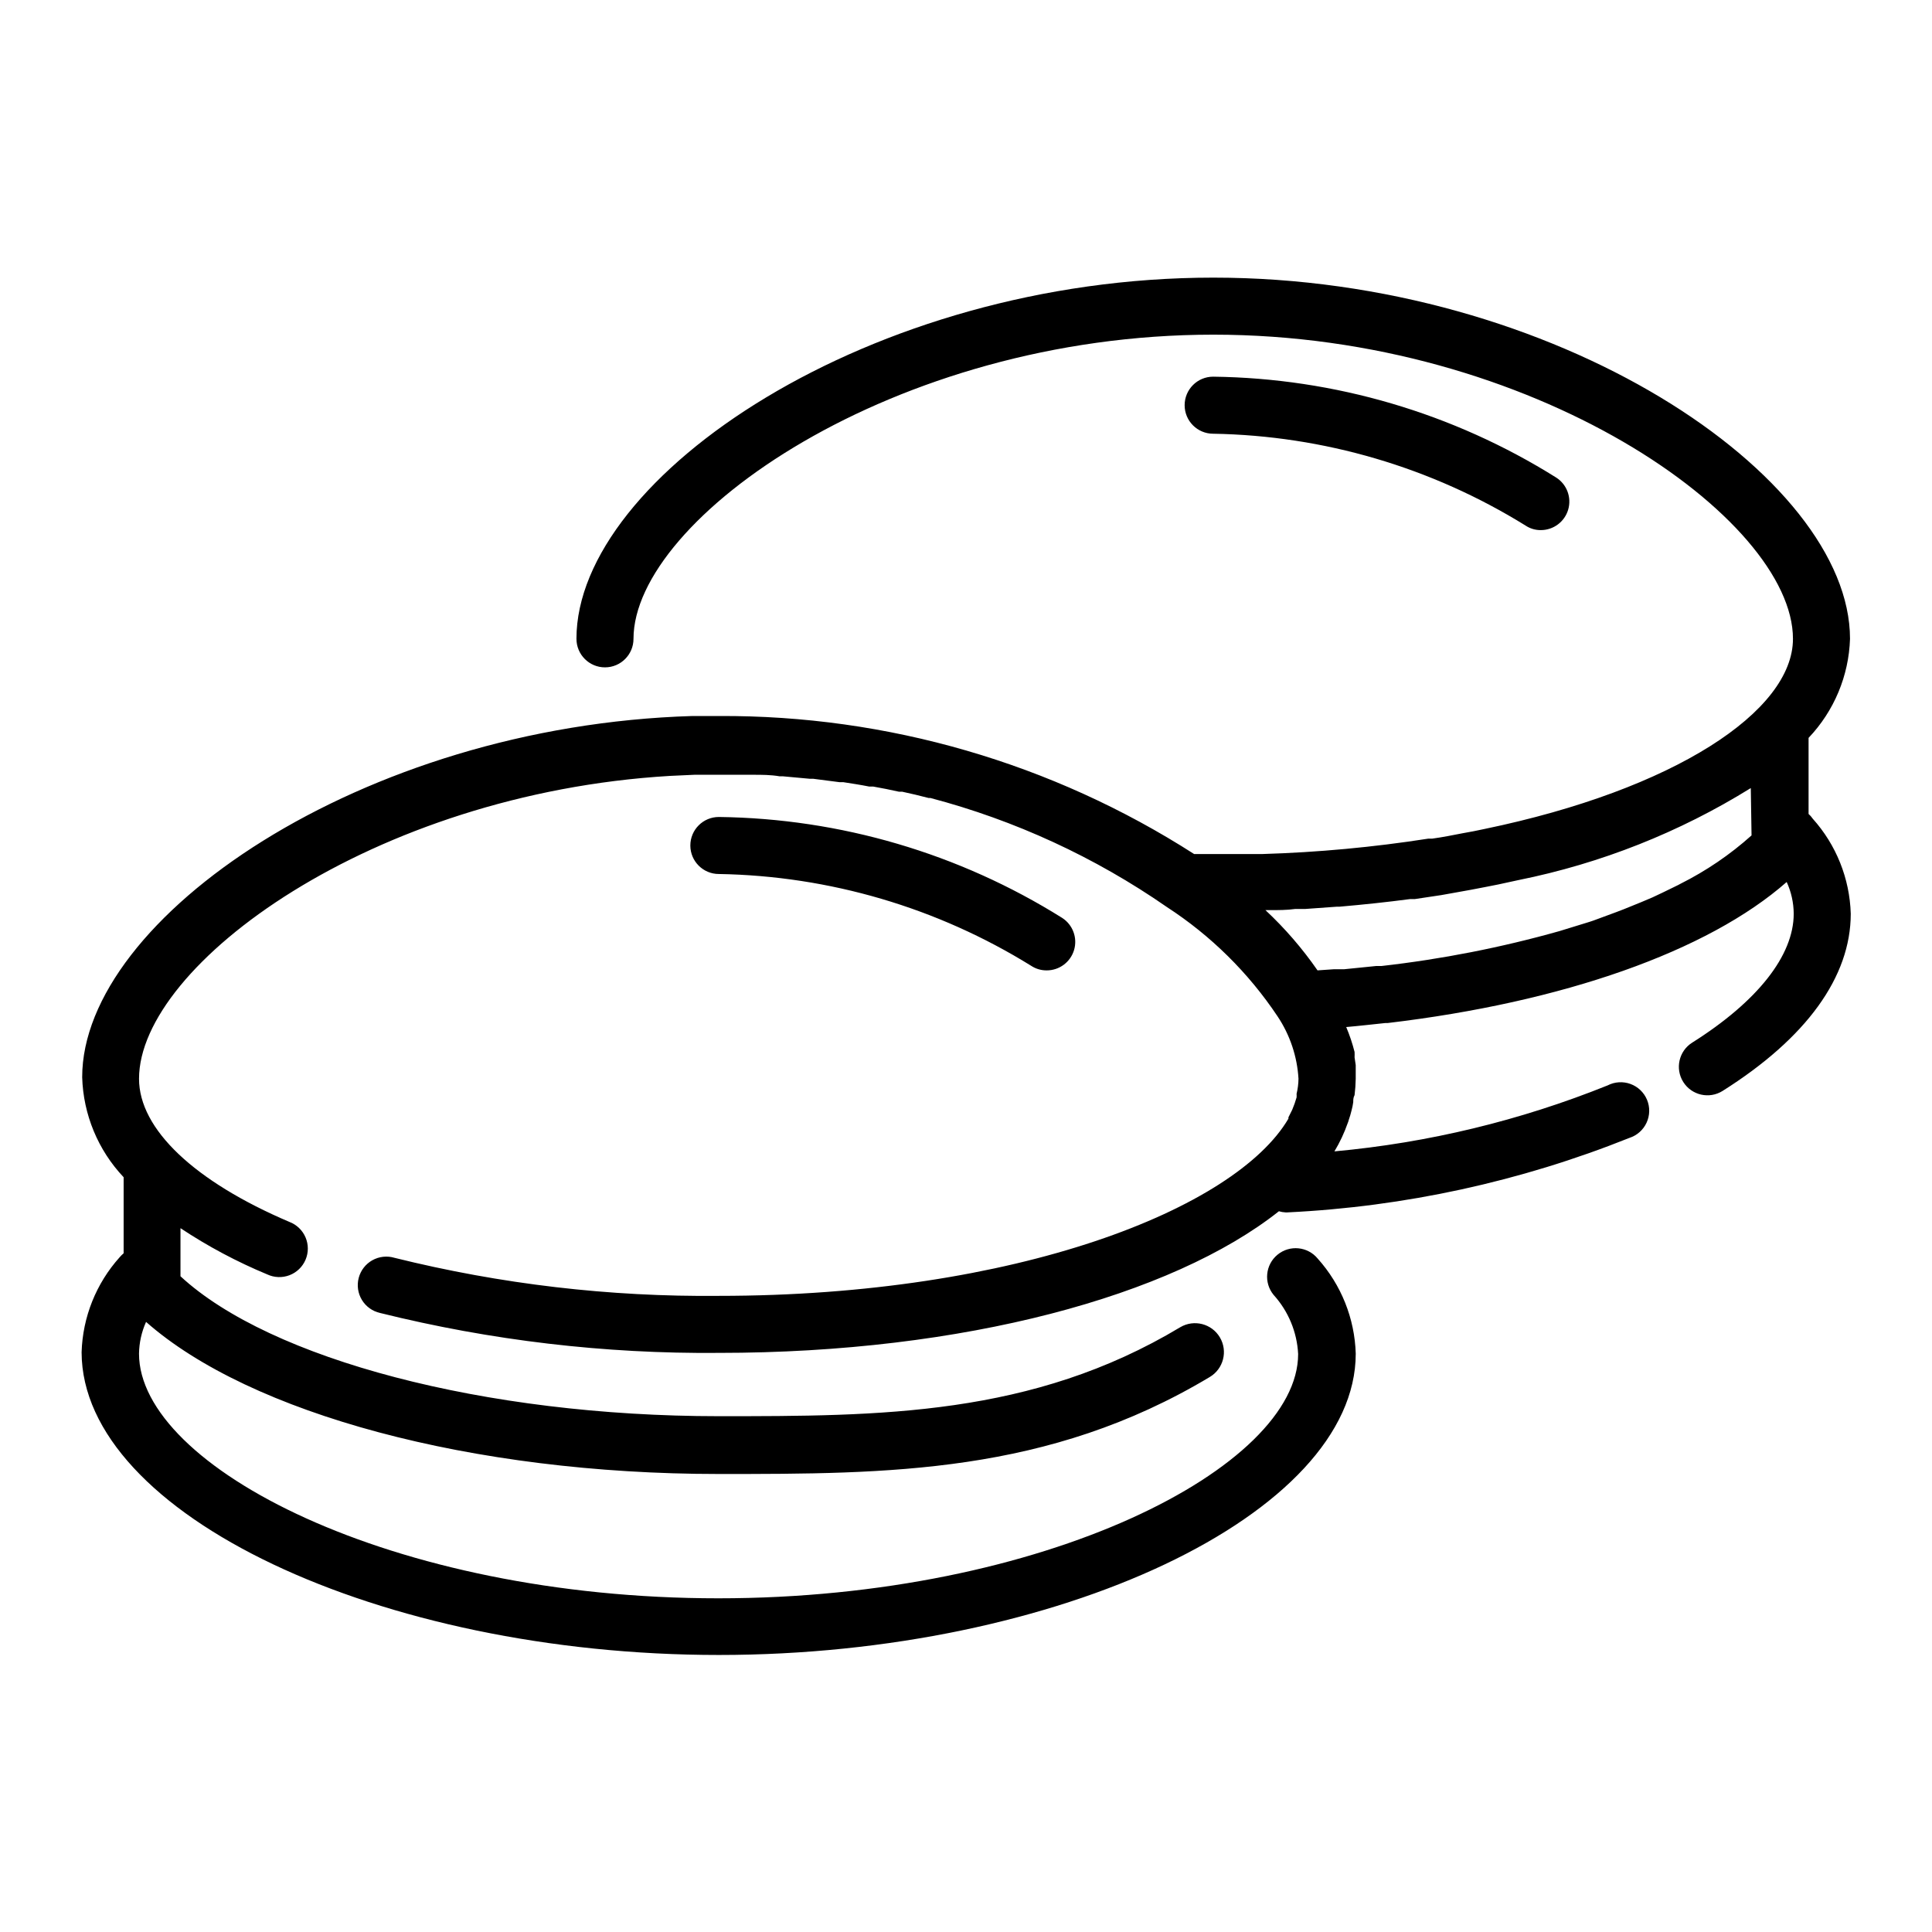 <?xml version="1.0" encoding="UTF-8"?>
<!-- Uploaded to: SVG Repo, www.svgrepo.com, Generator: SVG Repo Mixer Tools -->
<svg fill="#000000" width="800px" height="800px" version="1.1" viewBox="144 144 512 512" xmlns="http://www.w3.org/2000/svg">
 <path d="m623.29 359.7v-20.152c6.762-7.106 10.668-16.449 10.984-26.25 0-43.125-77.891-95.723-168.73-95.723-90.836 0-168.78 52.648-168.78 95.723h0.004c0 4.172 3.383 7.559 7.555 7.559 4.176 0 7.559-3.387 7.559-7.559 0-31.84 68.82-80.609 153.66-80.609 84.84 0 153.61 48.82 153.61 80.609 0 19.195-31.438 39.953-81.719 50.383l-2.922 0.605-3.023 0.555c-2.621 0.504-5.039 1.008-7.961 1.41h-1.008v-0.004c-14.559 2.273-29.25 3.637-43.98 4.082h-2.117-10.883-5.086c-37.57-24.102-81.316-36.809-125.95-36.578h-7.004c-87.812 2.621-161.72 53.656-161.72 95.723v0.004c0.289 9.879 4.195 19.312 10.984 26.5v20.152c-0.379 0.324-0.73 0.68-1.059 1.059-6.231 6.941-9.801 15.863-10.078 25.188 0.102 42.875 78.949 80.207 168.88 80.207 89.93 0 168.78-37.332 168.78-79.855v0.004c-0.277-9.324-3.848-18.25-10.078-25.191-2.656-3.227-7.43-3.691-10.656-1.031-3.227 2.656-3.688 7.426-1.031 10.652 3.91 4.316 6.207 9.852 6.5 15.668 0 29.926-67.109 64.738-153.66 64.738-86.559 0.004-153.52-34.91-153.52-64.836 0.043-2.902 0.68-5.766 1.867-8.414 27.508 24.285 86.352 40.305 151.75 40.305 44.891 0 87.262 0 130.13-25.695 3.644-2.156 4.852-6.859 2.695-10.504s-6.859-4.852-10.504-2.695c-39.246 23.578-79.602 23.578-122.32 23.578-62.02 0-118.9-15.113-142.63-37.082v-12.746c7.246 4.809 14.941 8.91 22.973 12.242 1.859 0.875 3.996 0.957 5.918 0.223 1.918-0.734 3.457-2.219 4.258-4.109 0.801-1.895 0.801-4.031-0.008-5.918-0.809-1.891-2.352-3.371-4.273-4.098-25.191-10.73-39.852-24.586-39.852-37.938 0-30.23 61.918-75.57 140.66-80.258l6.5-0.301h6.449 8.062 1.008c2.367 0 4.684 0 7.055 0.402h0.855l7.152 0.656h0.906l7.004 0.906h1.008c2.266 0.352 4.586 0.707 6.852 1.16h1.059c2.285 0.402 4.551 0.855 6.801 1.359h0.855c2.367 0.504 4.684 1.059 7.004 1.664h0.453v-0.004c22.434 5.906 43.664 15.691 62.723 28.918 11.645 7.562 21.621 17.422 29.324 28.969 3.281 4.918 5.195 10.625 5.539 16.527-0.016 1.34-0.188 2.676-0.504 3.981 0.023 0.316 0.023 0.637 0 0.957-0.316 1.113-0.703 2.207-1.156 3.273l-1.008 2.016c0.008 0.117 0.008 0.234 0 0.352-14.059 23.934-72.098 46.957-150.94 46.957-28.961 0.289-57.84-3.098-85.949-10.078-1.965-0.594-4.09-0.359-5.879 0.641-1.793 1.004-3.098 2.691-3.617 4.68-0.523 1.984-0.211 4.098 0.855 5.852 1.07 1.75 2.805 2.992 4.809 3.441 29.363 7.297 59.527 10.852 89.781 10.578 64.891 0 120.11-15.113 148.42-37.535 0.574 0.176 1.164 0.277 1.762 0.305h0.453c31.117-1.496 61.766-8.172 90.688-19.75 2.008-0.652 3.652-2.113 4.535-4.031 0.883-1.918 0.926-4.117 0.113-6.066-0.812-1.949-2.402-3.469-4.387-4.191s-4.18-0.586-6.055 0.383c-23.152 9.32-47.543 15.211-72.398 17.484 1.43-2.375 2.613-4.891 3.527-7.508 0.105-0.242 0.191-0.496 0.25-0.754 0.301-0.844 0.551-1.703 0.758-2.57 0.199-0.73 0.352-1.469 0.453-2.219 0-0.605 0-1.211 0.352-1.863 0.18-1.438 0.277-2.883 0.305-4.332v-3.629l-0.301-2.016h-0.004c0.023-0.484 0.023-0.973 0-1.461-0.57-2.254-1.309-4.457-2.215-6.598 3.477-0.301 6.902-0.707 10.328-1.059h0.605c46.5-5.492 84.891-18.992 105.8-37.383h-0.004c1.211 2.641 1.848 5.508 1.863 8.414 0 11.082-9.574 23.227-26.902 34.16v-0.004c-3.531 2.227-4.594 6.894-2.367 10.43 2.227 3.535 6.894 4.594 10.43 2.367 22.219-14.008 33.957-30.23 33.957-46.953-0.277-9.324-3.848-18.25-10.078-25.191-0.312-0.465-0.688-0.887-1.109-1.258zm-15.113 5.691c-5.695 5.106-12.051 9.426-18.891 12.848l-0.555 0.301-4.031 1.965-2.769 1.309-2.973 1.258-4.586 1.863-1.965 0.754-6.148 2.273-1.059 0.352-7.859 2.418h0.004c-15.477 4.371-31.281 7.469-47.258 9.273h-1.41l-8.465 0.855h-2.719l-4.332 0.301h-0.004c-4.019-5.801-8.645-11.152-13.805-15.969h1.262c2.215 0 4.434 0 6.602-0.301h2.621l8.414-0.605h0.707c6.398-0.555 12.594-1.211 18.691-2.016h1.258l7.047-1.059 2.82-0.504 5.039-0.906 3.93-0.754 3.324-0.656 5.34-1.16h0.004c21.812-4.391 42.664-12.648 61.566-24.383zm-142.68-106.45c-4.172 0-7.555-3.387-7.555-7.559 0-4.176 3.383-7.559 7.555-7.559 32.195 0.398 63.66 9.652 90.938 26.754 2.812 1.816 4.094 5.266 3.152 8.477-0.941 3.211-3.883 5.418-7.231 5.43-1.453 0.02-2.875-0.402-4.082-1.211-24.895-15.426-53.496-23.836-82.777-24.332zm-130.99 116.68c-4.176 0-7.559-3.383-7.559-7.555 0-4.176 3.383-7.559 7.559-7.559 32.211 0.398 63.688 9.652 90.988 26.754 2.816 1.82 4.098 5.281 3.144 8.5-0.957 3.215-3.922 5.418-7.277 5.402-1.449 0.008-2.867-0.41-4.082-1.207-24.887-15.434-53.492-23.844-82.773-24.336z"/>
</svg>